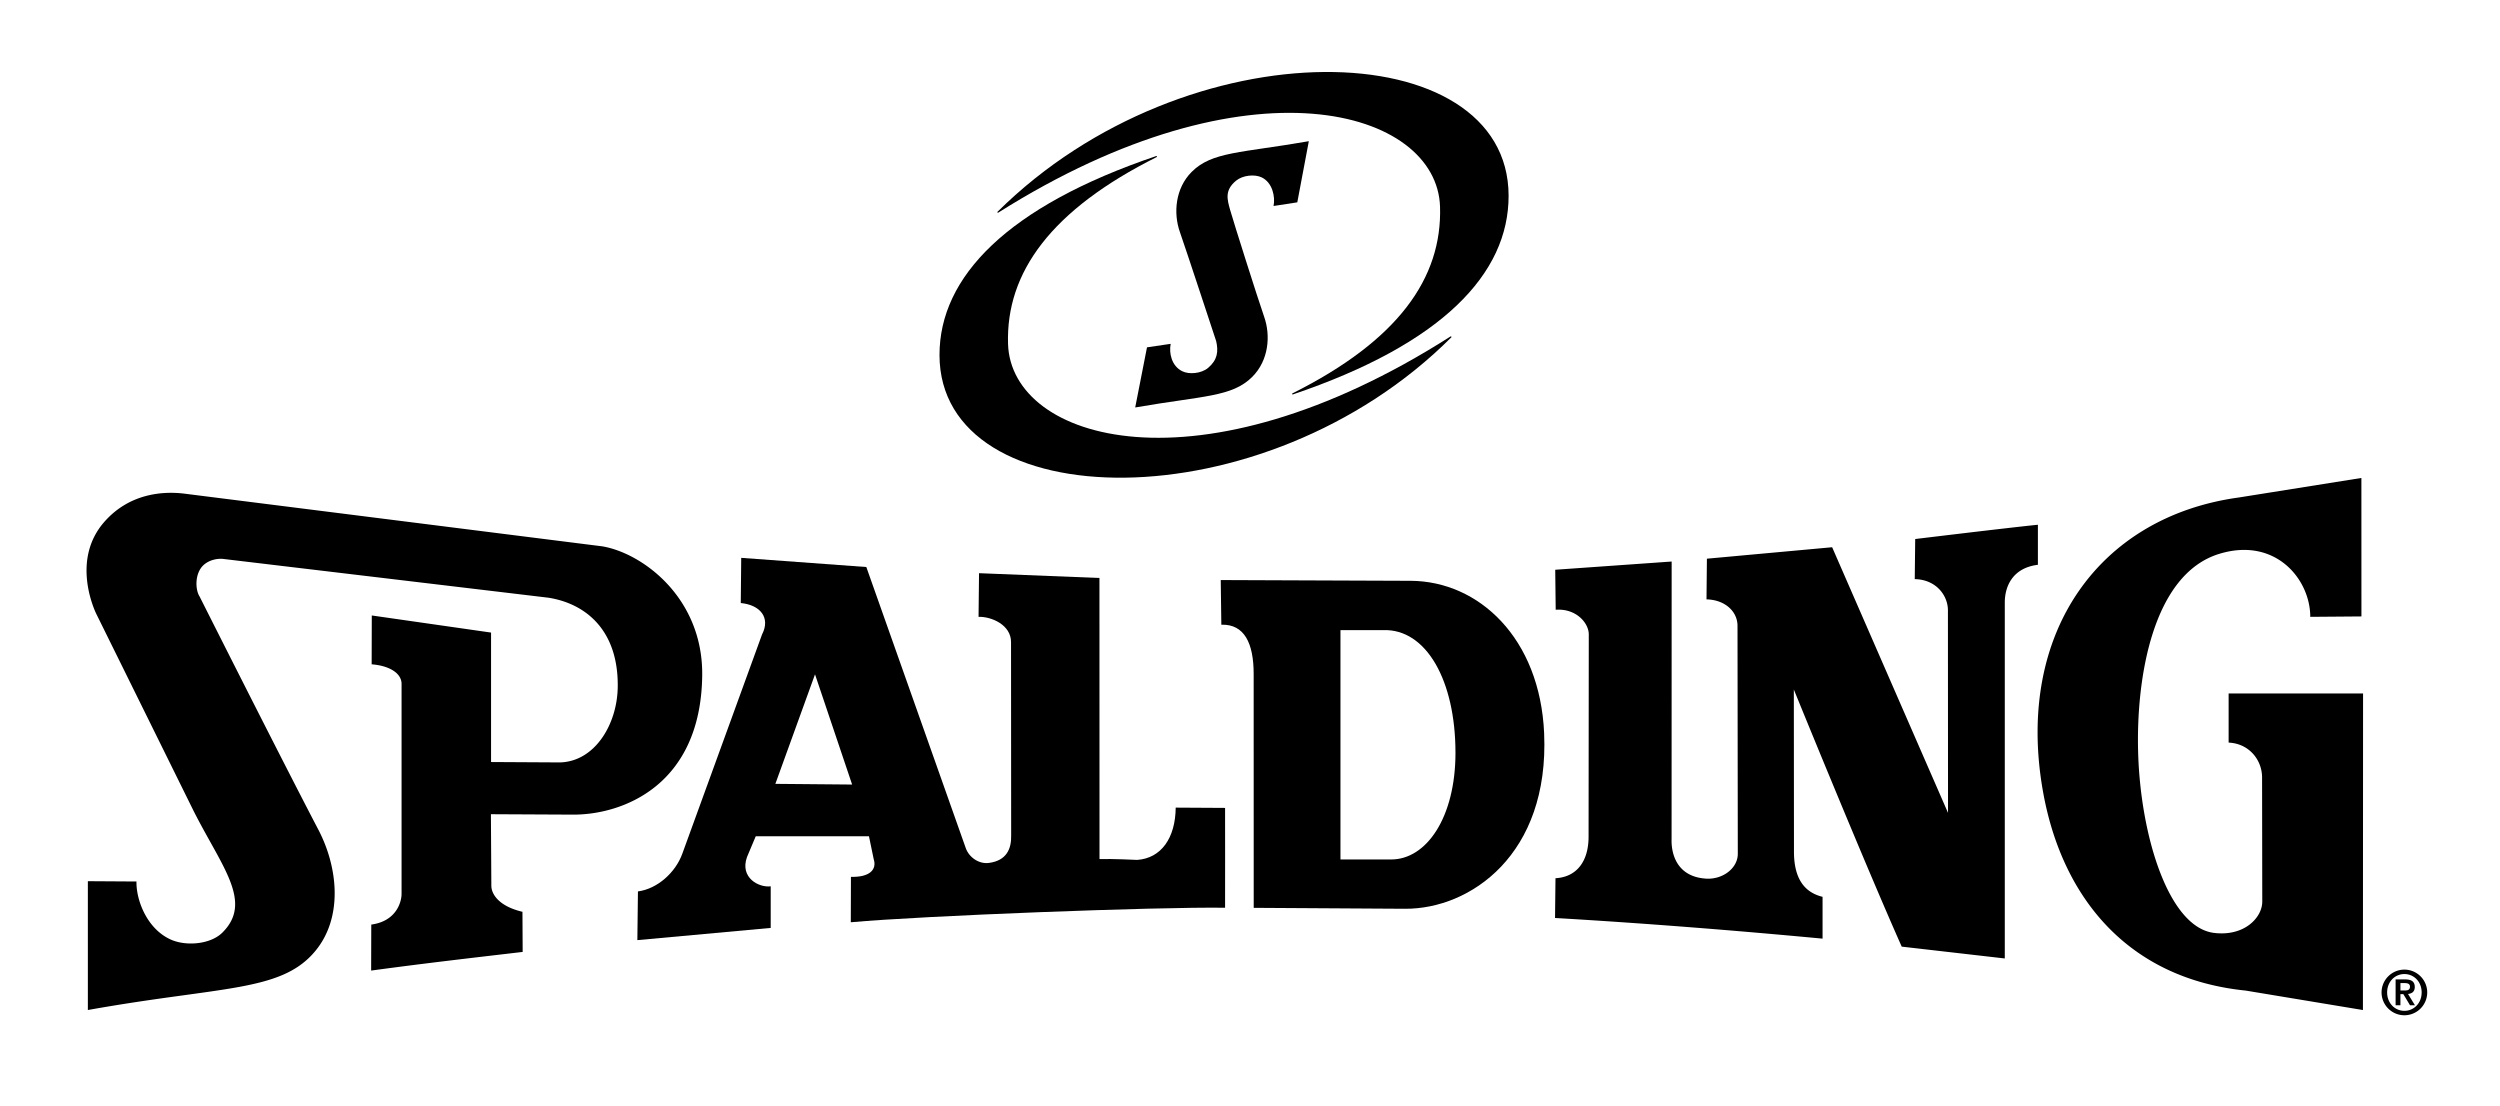 <svg xmlns="http://www.w3.org/2000/svg" xml:space="preserve" width="260" height="115"><path d="M247.682 103.213a2.377 2.377 0 0 1 2.374-2.373 2.377 2.377 0 0 1 2.375 2.373 2.379 2.379 0 0 1-2.375 2.375 2.378 2.378 0 0 1-2.374-2.375m4.17 0c0-1.11-.802-1.912-1.796-1.912-.992 0-1.794.802-1.794 1.912 0 1.113.802 1.913 1.794 1.913.994 0 1.795-.8 1.795-1.913m-2.708-1.353h1c.644 0 .992.223.992.789 0 .458-.264.683-.702.722l.722 1.178h-.513l-.695-1.159h-.303v1.16h-.501v-2.69zm.501 1.15h.44c.295 0 .552-.04.552-.401 0-.315-.289-.368-.546-.368h-.445v.77zM240.268 64.15c0-3.922-3.632-8.33-9.453-6.553-6.934 2.111-8.68 12.896-8.448 20.711.254 8.6 3.142 18.077 7.854 18.71 3.16.405 5.036-1.56 5.055-3.232l-.02-12.927c0-1.813-1.337-3.531-3.479-3.629v-5.11l13.982.003-.015 32.92-12.184-2.021c-12.383-1.253-19.274-9.86-21.15-21.058-2.724-16.19 5.909-28.232 20.426-30.225l12.749-2.032.004 14.401-5.321.043M62.64 56.819c4.204.715 10.477 5.364 10.39 13.416-.13 11.493-8.334 14.515-13.455 14.486l-8.52-.043.045 7.445c0 .8.693 2.103 3.235 2.705l.022 4.173c-5.325.626-10.331 1.2-15.758 1.94l.014-4.785c2.674-.359 3.15-2.438 3.15-3.18V71.093c-.02-1.037-1.18-1.85-3.111-2.004l.014-5.08 12.405 1.779v13.463l7.166.041c3.636-.097 5.949-3.962 6.008-7.826.089-5.915-3.314-8.686-7.206-9.304L23.2 58.127c-.524-.057-1.395.071-2.011.623-.949.85-.895 2.56-.438 3.275 0 0 8.333 16.558 12.304 24.16 2.108 3.96 2.643 9.203-.258 12.712-3.54 4.288-9.675 3.638-23.66 6.145V91.644l5.056.032c-.042 1.935 1.085 4.916 3.555 6.033 1.625.735 4.142.493 5.36-.699 3.227-3.172.014-6.78-2.949-12.622L9.991 63.796c-.351-.755-2.453-5.667.802-9.455 2.728-3.166 6.418-3.272 8.553-2.98l43.293 5.458M211.94 58.739c-2.625.322-3.442 2.237-3.442 3.931v37.01l-10.718-1.23c-3.931-8.827-11.221-26.74-11.221-26.74l.014 16.86c0 2.757 1.046 4.23 2.974 4.7v4.349c-9.066-.852-18.455-1.599-27.823-2.148l.047-4.136c2.28-.125 3.441-1.847 3.441-4.309l.021-21.05c0-1.181-1.315-2.718-3.441-2.562l-.048-4.16 12.108-.855-.007 28.869c-.047 1.384.447 3.868 3.5 4.104 1.774.152 3.386-1.055 3.386-2.574l-.03-23.717c0-1.452-1.256-2.699-3.225-2.747l.042-4.23 13.025-1.191 12.051 27.625-.01-21.063c0-1.536-1.218-3.203-3.45-3.246l.047-4.17s9.699-1.178 12.76-1.485v4.165"/><path d="M160.59 76.265c.558 12.624-7.687 18.281-14.461 18.247l-15.743-.097-.005-24.33c0-3.162-.951-5.193-3.362-5.115l-.062-4.644 19.768.078c7.073.044 13.429 5.943 13.866 15.86m-9.221 2.016c0 6.764-3.039 11.128-6.712 11.104l-5.25.003V65.535l4.451-.003c4.481-.15 7.51 5.258 7.51 12.748M100.428 88.17c.328.98 1.38 1.729 2.45 1.57 1.78-.25 2.325-1.42 2.283-2.893l-.014-20.086c-.005-1.77-2.028-2.647-3.378-2.61l.05-4.54 12.523.499.006 29.235c1.198-.047 3.92.085 3.92.085 2.497-.172 3.976-2.277 4.005-5.438l5.135.03c0 3.621.011 6.755 0 10.383-7.01-.106-31.613.84-38.925 1.51l.014-4.724c1.96.055 2.717-.76 2.367-1.846l-.491-2.371-11.774-.006-.909 2.159c-.78 2.17 1.255 3.211 2.464 3.048v4.328l-13.868 1.27.06-5.065c2.048-.271 3.923-1.993 4.618-3.931L79.25 65.99c.904-1.743-.168-3.076-2.21-3.275l.047-4.698 13.011.954 10.33 29.2M88.62 81.593l-7.983-.072 4.124-11.39 3.86 11.462z" clip-rule="evenodd" style="fill-rule:evenodd"/><path d="m134.919 21.042 1.199-6.358c-7.077 1.234-10.063 1.075-12.179 3.188-1.72 1.722-1.917 4.306-1.231 6.257.693 1.984 3.653 10.988 3.774 11.348.247 1.075.138 1.958-.839 2.783-.704.592-1.965.707-2.688.349-1.122-.554-1.391-1.895-1.204-2.85l-2.463.363-1.227 6.254c7.08-1.23 10.063-1.075 12.174-3.182 1.728-1.731 1.924-4.313 1.233-6.263-.69-1.981-3.177-9.844-3.517-11.04-.343-1.19-.59-2.106.589-3.091.702-.585 1.959-.704 2.688-.346 1.118.55 1.412 2.014 1.222 2.969l2.469-.38"/><path d="M103.732 22.036v.064l.067.026c26.22-16.54 45.639-10.706 45.965-.637.236 7.463-4.399 13.947-15.361 19.427l-.027.075.064.037c15.53-5.25 22.469-12.55 22.454-20.677-.019-16.936-33.385-17.928-53.162 1.685"/><path d="m150.948 35.005-.081-.021c-26.25 16.749-45.697 10.873-46.03.805-.24-7.464 4.504-13.977 15.476-19.462l-.02.01.036-.077-.067-.037c-15.52 5.254-22.562 12.579-22.554 20.705.023 16.936 33.696 17.682 53.24-1.855v-.068"/></svg>